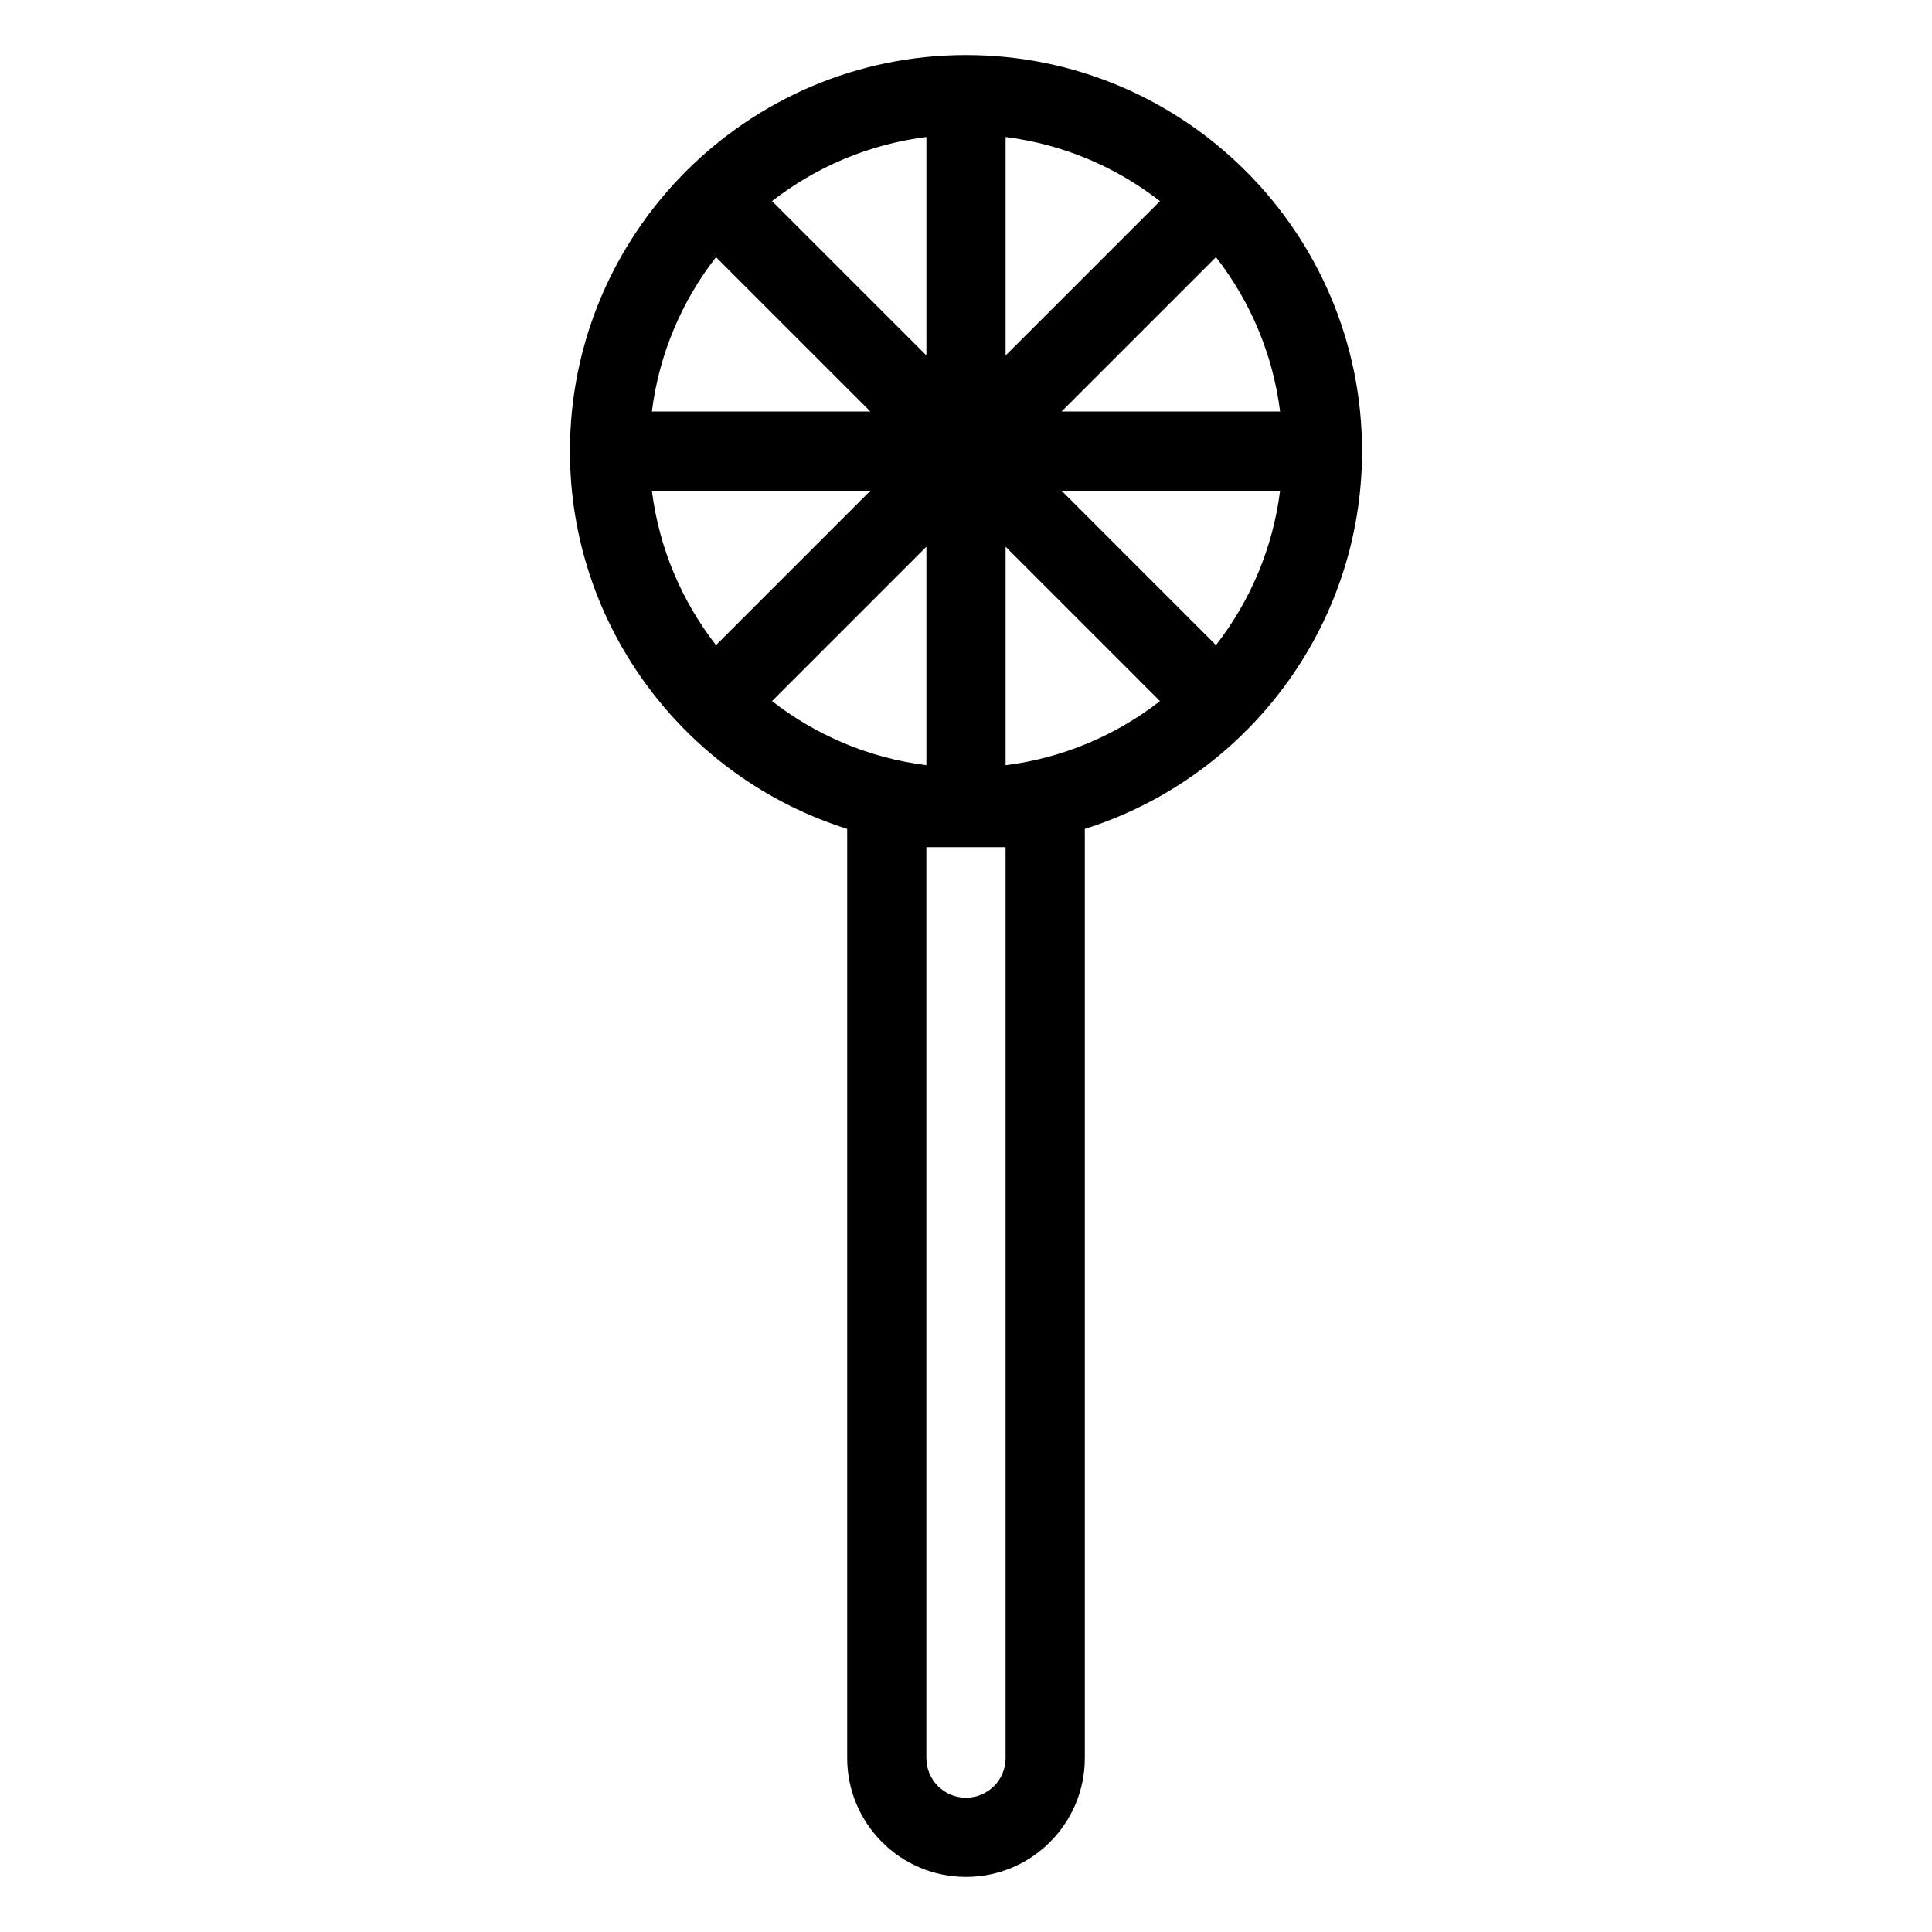 <?xml version="1.0" encoding="UTF-8"?>
<!-- Uploaded to: SVG Repo, www.svgrepo.com, Generator: SVG Repo Mixer Tools -->
<svg fill="#000000" width="800px" height="800px" version="1.1" viewBox="144 144 512 512" xmlns="http://www.w3.org/2000/svg">
 <path d="m400 158.59c-57.871 0-104.96 47.09-104.96 104.96 0 46.902 30.938 86.711 73.473 100.12v246.25c0 17.363 14.125 31.488 31.488 31.488s31.488-14.125 31.488-31.488v-246.25c42.535-13.41 73.473-53.215 73.473-100.12-0.004-57.871-47.09-104.96-104.96-104.96zm10.496 21.723c15.297 1.922 29.301 7.965 40.91 16.992l-40.91 40.906zm-20.992 57.898-40.91-40.91c11.609-9.027 25.609-15.07 40.91-16.988zm0 108.58c-15.297-1.922-29.301-7.965-40.91-16.992l40.91-40.91zm20.992 0v-57.902l40.91 40.91c-11.609 9.027-25.613 15.074-40.91 16.992zm55.75-134.64c9.027 11.609 15.07 25.613 16.992 40.91h-57.902zm-132.5 0 40.91 40.91h-57.902c1.922-15.297 7.965-29.301 16.992-40.91zm-16.992 61.902h57.902l-40.91 40.91c-9.027-11.609-15.07-25.613-16.992-40.91zm93.738 94.465v241.41c0 5.793-4.703 10.496-10.496 10.496s-10.496-4.703-10.496-10.496v-241.41zm55.75-53.555-40.91-40.91h57.902c-1.922 15.297-7.965 29.301-16.992 40.91z"/>
</svg>